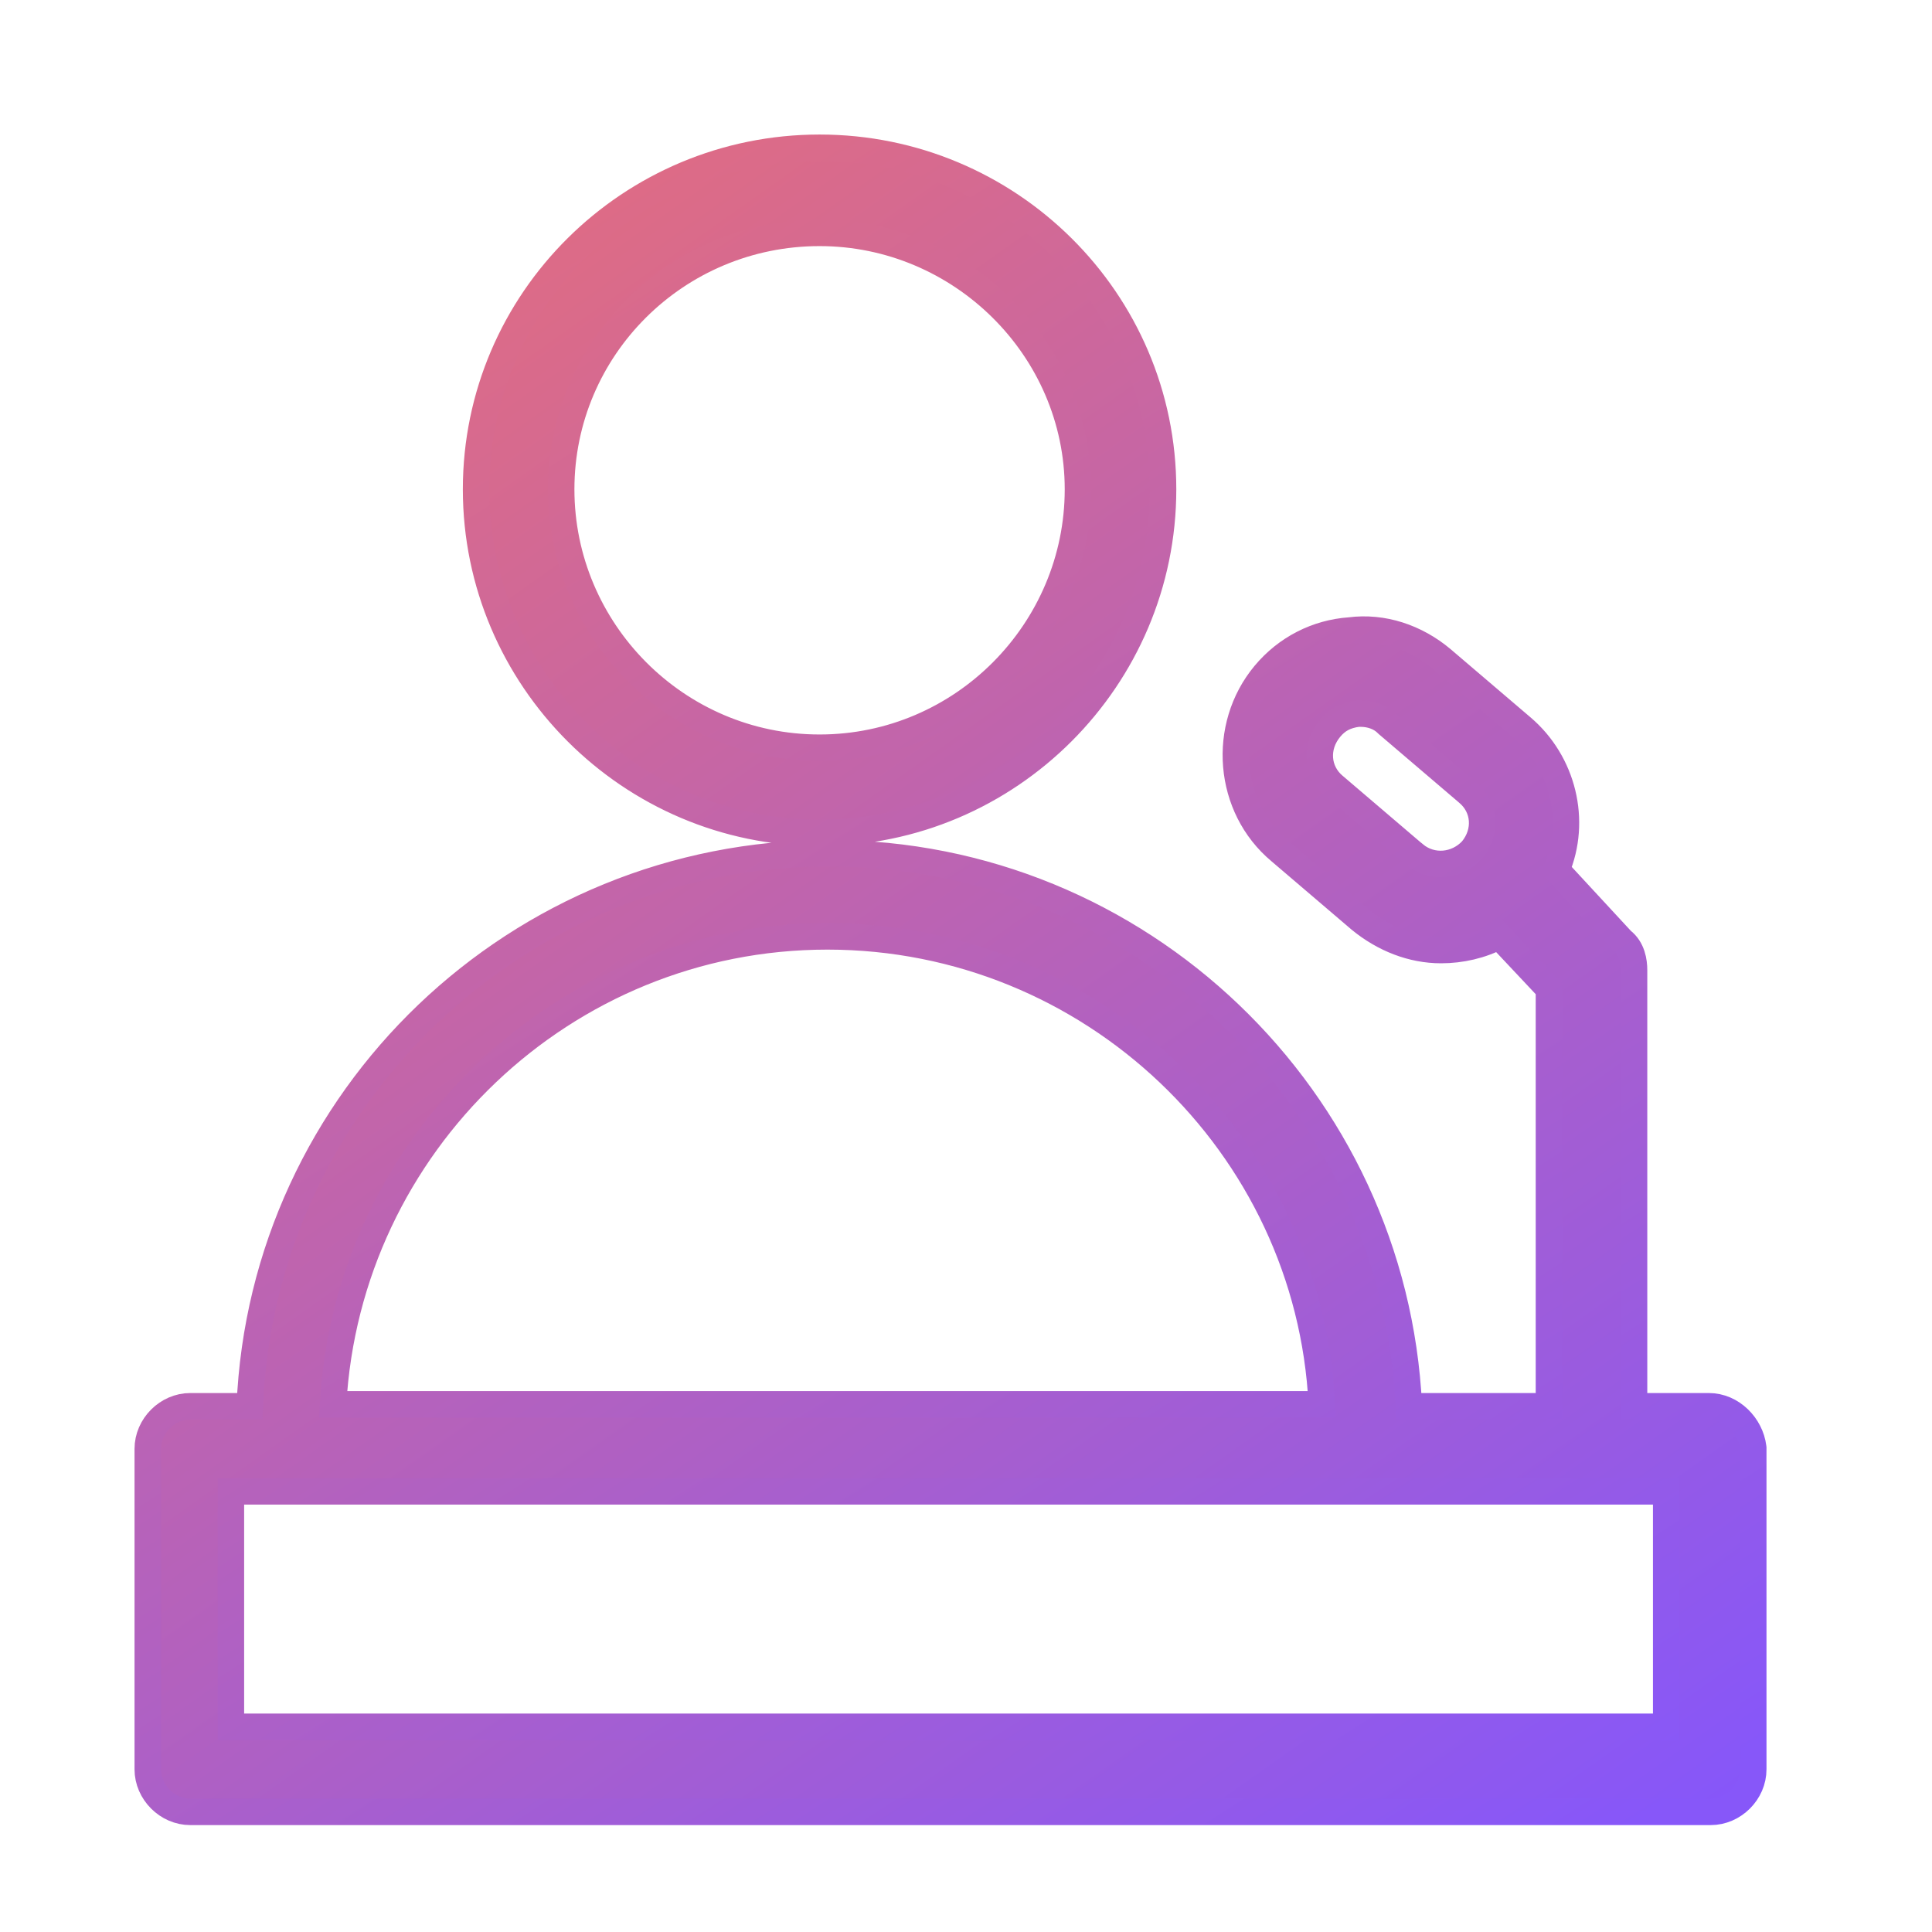 <svg width="60" height="60" viewBox="0 0 60 60" fill="none" xmlns="http://www.w3.org/2000/svg">
<path d="M7.757 43.673H5.91C5.198 43.673 4.589 44.282 4.589 44.995V54.948C4.589 55.66 5.198 56.269 5.91 56.269H53.127C53.84 56.269 54.449 55.66 54.449 54.948V44.995V44.969L54.446 44.944C54.363 44.282 53.788 43.673 53.067 43.673H50.747V30.126C50.747 29.862 50.689 29.456 50.367 29.21L48.337 27.015C48.983 25.494 48.544 23.678 47.264 22.59L44.776 20.467L44.776 20.467L44.773 20.464C43.971 19.796 42.953 19.448 41.919 19.581C40.902 19.653 39.954 20.13 39.278 20.941C37.922 22.568 38.12 25.072 39.753 26.434C39.754 26.435 39.754 26.435 39.755 26.436L42.24 28.557L42.24 28.557L42.246 28.562C42.978 29.161 43.857 29.505 44.752 29.505C45.375 29.505 46.005 29.362 46.559 29.069L48.104 30.713V43.673H43.753C43.298 34.11 35.374 26.498 25.756 26.498C16.081 26.498 8.153 34.108 7.757 43.673ZM41.438 24.412L41.438 24.412L41.434 24.409C40.892 23.956 40.834 23.186 41.305 22.62C41.529 22.351 41.788 22.213 42.169 22.162H42.169H42.17H42.17H42.17H42.171H42.171H42.171H42.172H42.172H42.172H42.173H42.173H42.173H42.174H42.174H42.174H42.175H42.175H42.175H42.176H42.176H42.176H42.177H42.177H42.178H42.178H42.178H42.178H42.179H42.179H42.18H42.18H42.18H42.181H42.181H42.181H42.182H42.182H42.182H42.183H42.183H42.183H42.184H42.184H42.184H42.185H42.185H42.185H42.186H42.186H42.186H42.187H42.187H42.187H42.188H42.188H42.188H42.189H42.189H42.189H42.19H42.19H42.19H42.191H42.191H42.191H42.192H42.192H42.192H42.193H42.193H42.193H42.194H42.194H42.194H42.194H42.195H42.195H42.196H42.196H42.196H42.197H42.197H42.197H42.197H42.198H42.198H42.198H42.199H42.199H42.199H42.2H42.2H42.2H42.201H42.201H42.201H42.202H42.202H42.202H42.203H42.203H42.203H42.203H42.204H42.204H42.204H42.205H42.205H42.205H42.206H42.206H42.206H42.207H42.207H42.207H42.208H42.208H42.208H42.208H42.209H42.209H42.209H42.21H42.21H42.21H42.211H42.211H42.211H42.211H42.212H42.212H42.212H42.213H42.213H42.213H42.214H42.214H42.214H42.214H42.215H42.215H42.215H42.215H42.216H42.216H42.216H42.217H42.217H42.217H42.218H42.218H42.218H42.218H42.219H42.219H42.219H42.219H42.22H42.22H42.22H42.221H42.221H42.221H42.221H42.222H42.222H42.222H42.223H42.223H42.223H42.223H42.224H42.224H42.224H42.224H42.225H42.225H42.225H42.226H42.226H42.226H42.226H42.227H42.227H42.227H42.227H42.228H42.228H42.228H42.228H42.229H42.229H42.229H42.23H42.23H42.23H42.23H42.23H42.231H42.231H42.231H42.232H42.232H42.232H42.232H42.233H42.233H42.233H42.233H42.233H42.234H42.234H42.234H42.234H42.235H42.235H42.235H42.236H42.236H42.236H42.236H42.236H42.237H42.237H42.237H42.237H42.238H42.238H42.238H42.238H42.239H42.239H42.239H42.239H42.239H42.24H42.24H42.24H42.24H42.24H42.241H42.241H42.241H42.241H42.242H42.242H42.242H42.242H42.242H42.243H42.243H42.243H42.243H42.243H42.244H42.244H42.244H42.244H42.245H42.245H42.245H42.245H42.245H42.245H42.246H42.246H42.246H42.246H42.246H42.247H42.247H42.247H42.247H42.248H42.248H42.248H42.248H42.248H42.248H42.249H42.249H42.249H42.249H42.249H42.249H42.25H42.25H42.25H42.25H42.25H42.251H42.251H42.251H42.251H42.251H42.251H42.252H42.252H42.252H42.252H42.252H42.252H42.253H42.253H42.253H42.253H42.253H42.253H42.254H42.254H42.254H42.254H42.254H42.254H42.254H42.255H42.255H42.255H42.255H42.255H42.255H42.255H42.256H42.256H42.256H42.256H42.256H42.256H42.256H42.257H42.257H42.257H42.257H42.257H42.257H42.257H42.257H42.258H42.258H42.258H42.258H42.258H42.258H42.258H42.258H42.258H42.259H42.259H42.259H42.259H42.259H42.259H42.259H42.259H42.26H42.26H42.26H42.26H42.26H42.26H42.26H42.26H42.26H42.26H42.261H42.261H42.261H42.261H42.261H42.261H42.261H42.261H42.261H42.261H42.261H42.261H42.261H42.261H42.262H42.262H42.262H42.262H42.262H42.262H42.262H42.262H42.262H42.262H42.262H42.262H42.262H42.263H42.263H42.263H42.263H42.263H42.263H42.263H42.263H42.263H42.263H42.263H42.263H42.263H42.263H42.263H42.263H42.263H42.263H42.263H42.263H42.263H42.263H42.264H42.264H42.264H42.264H42.264H42.264H42.264H42.264H42.264C42.548 22.162 42.858 22.258 43.066 22.466L43.077 22.477L43.089 22.488L45.578 24.612L45.581 24.615C46.122 25.066 46.182 25.831 45.717 26.396C45.247 26.906 44.47 26.987 43.925 26.534C43.924 26.534 43.923 26.533 43.923 26.533L41.438 24.412ZM25.453 25.864C31.324 25.864 36.12 21.067 36.12 15.196C36.12 9.322 31.321 4.589 25.453 4.589C19.584 4.589 14.785 9.322 14.785 15.196C14.785 21.067 19.581 25.864 25.453 25.864ZM25.453 7.232C29.842 7.232 33.477 10.814 33.477 15.196C33.477 19.583 29.897 23.221 25.453 23.221C21.008 23.221 17.428 19.583 17.428 15.196C17.428 10.812 21.005 7.232 25.453 7.232ZM25.695 29.08C33.89 29.08 40.653 35.537 41.049 43.613H10.345C10.796 35.533 17.505 29.08 25.695 29.08ZM51.745 53.627H7.171V46.316H51.745V53.627Z" fill="url(#paint0_linear_312_4975)" stroke="url(#paint1_linear_312_4975)" stroke-width="0.822"/>
<defs>
<linearGradient id="paint0_linear_312_4975" x1="17.093" y1="5.321" x2="53.68" y2="57.117" gradientUnits="userSpaceOnUse">
<stop stop-color="#E06C82"/>
<stop offset="1" stop-color="#8556FB"/>
</linearGradient>
<linearGradient id="paint1_linear_312_4975" x1="17.915" y1="5.321" x2="50.802" y2="56.706" gradientUnits="userSpaceOnUse">
<stop stop-color="#DF6C84"/>
<stop offset="1" stop-color="#8757F9"/>
</linearGradient>
</defs>
</svg>
